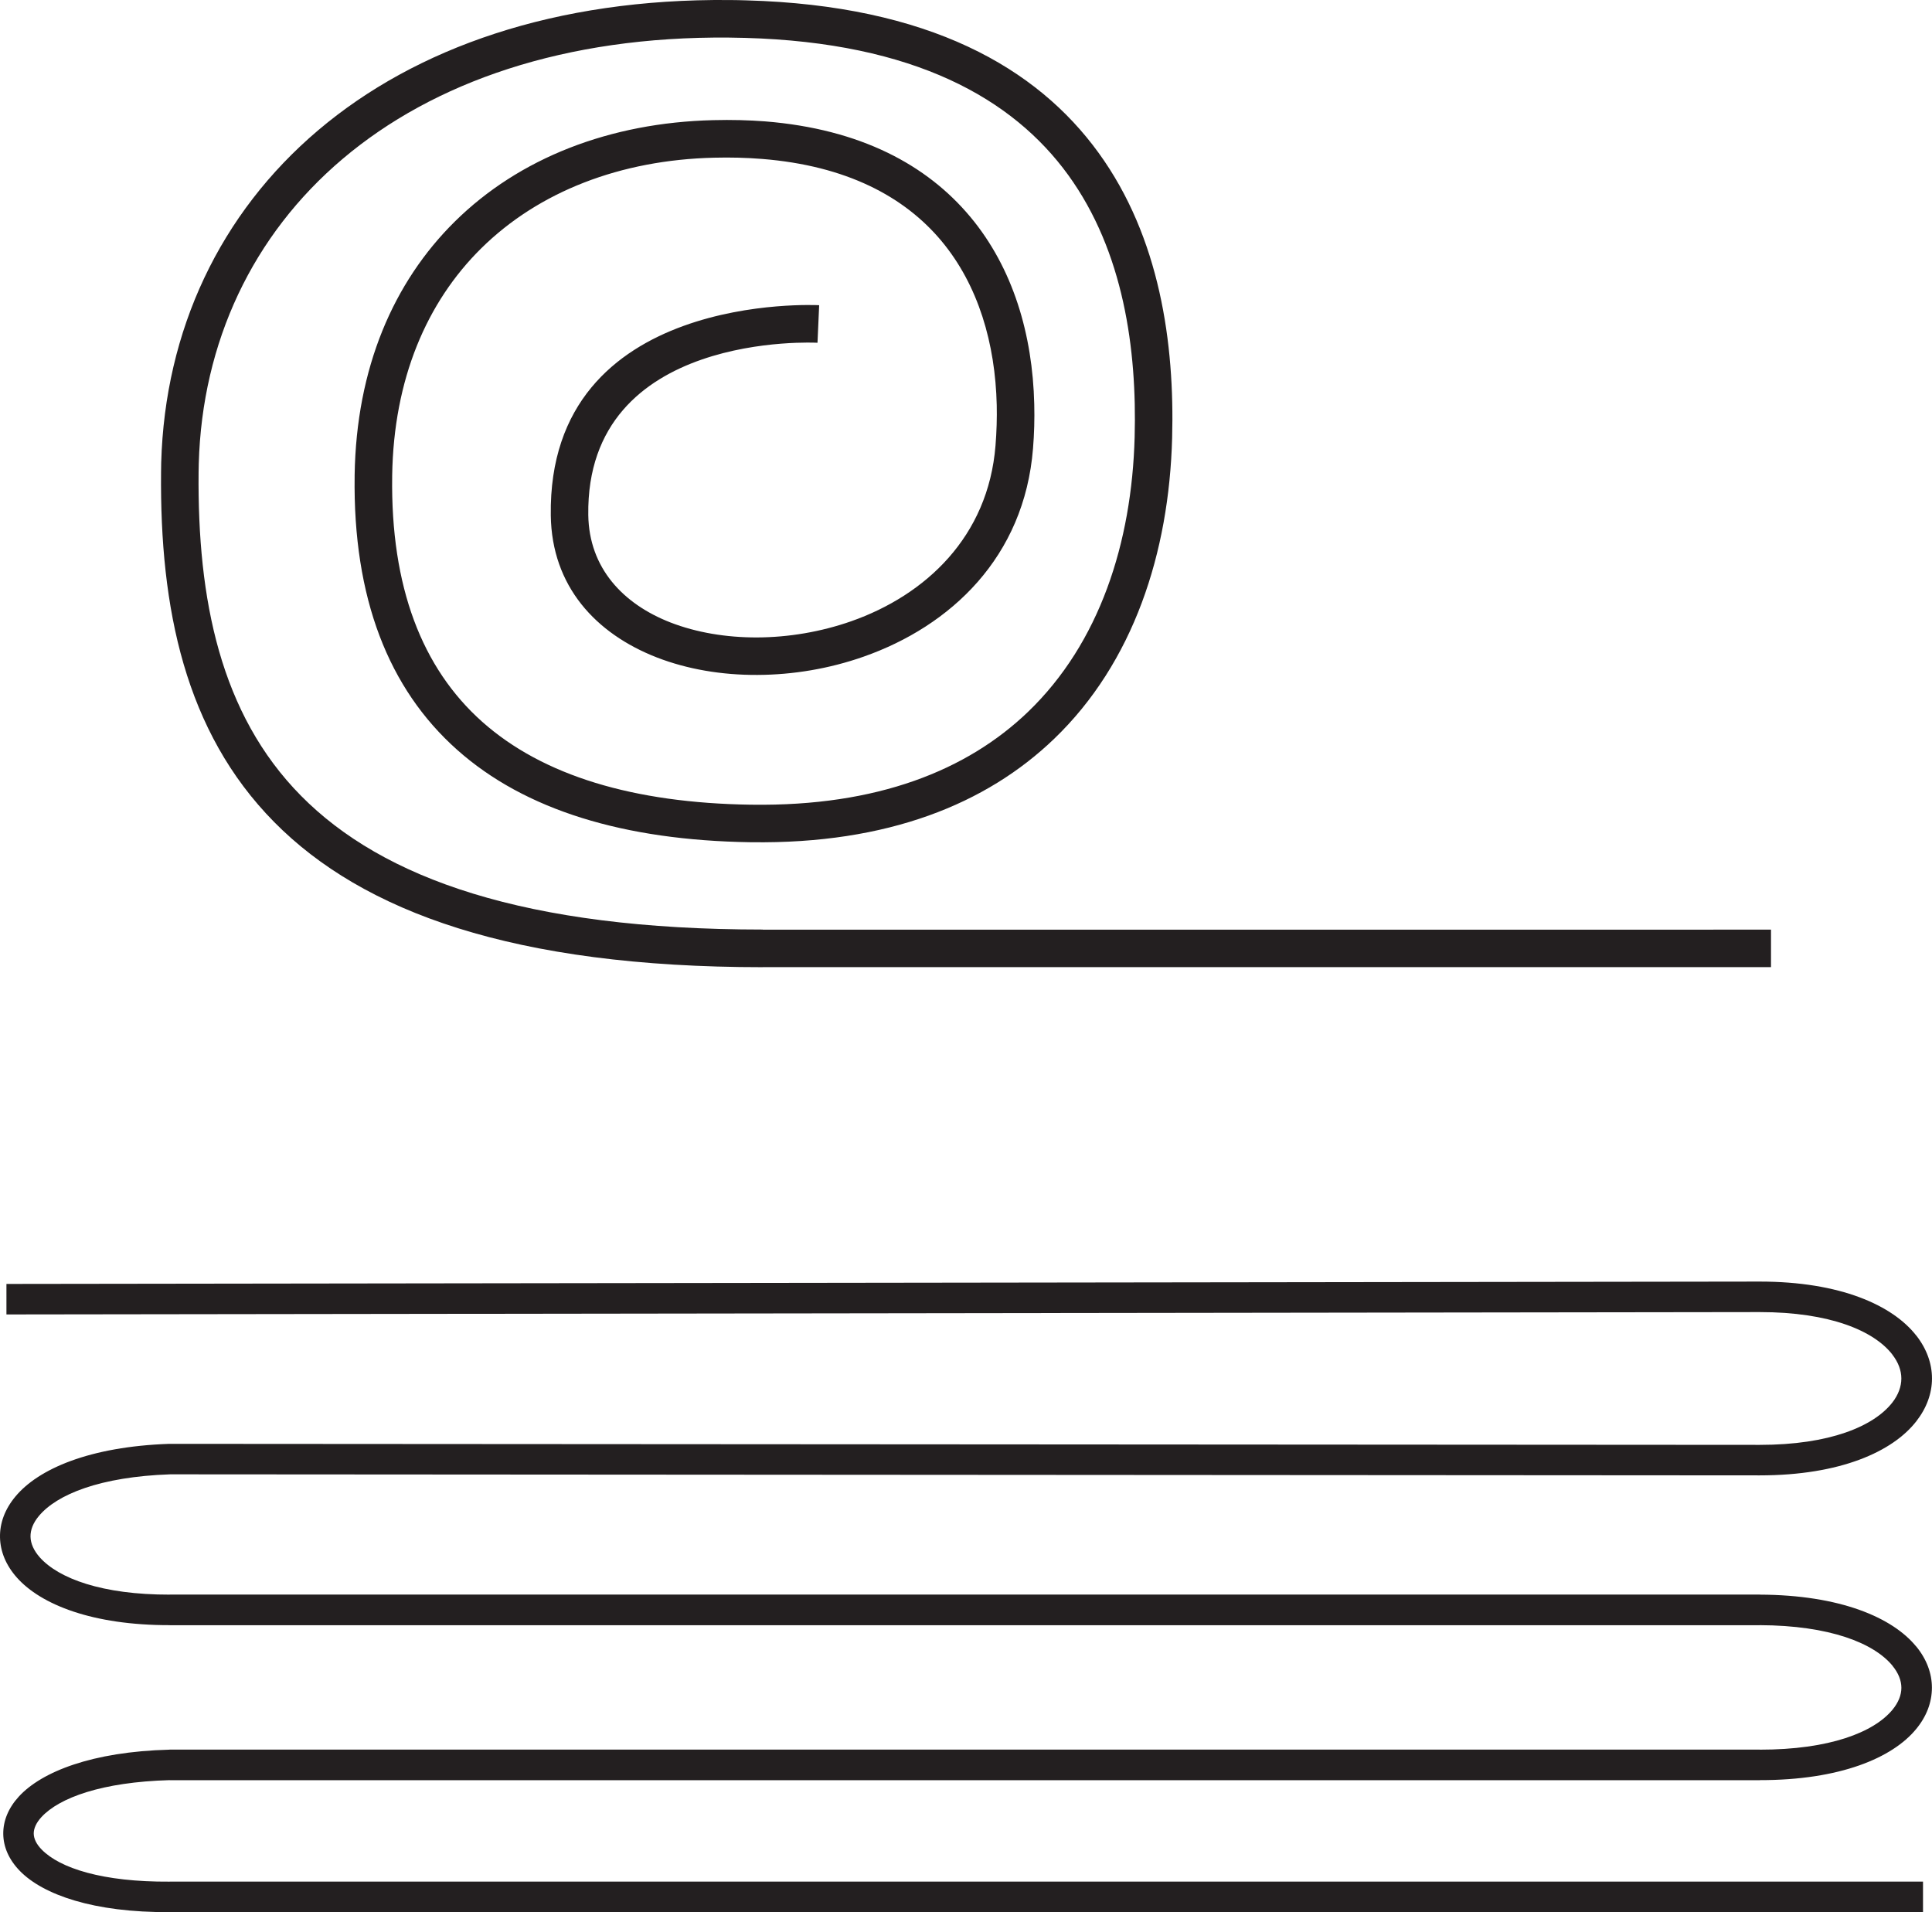 <?xml version="1.0" encoding="utf-8"?>
<!-- Generator: Adobe Illustrator 16.0.0, SVG Export Plug-In . SVG Version: 6.00 Build 0)  -->
<!DOCTYPE svg PUBLIC "-//W3C//DTD SVG 1.1//EN" "http://www.w3.org/Graphics/SVG/1.1/DTD/svg11.dtd">
<svg version="1.1" id="Слой_1" xmlns="http://www.w3.org/2000/svg" xmlns:xlink="http://www.w3.org/1999/xlink" x="0px" y="0px"
	 width="187.77px" height="185.836px" viewBox="-134.843 -69.101 187.77 185.836"
	 enable-background="new -134.843 -69.101 187.77 185.836" xml:space="preserve">
<path fill="#231F20" d="M37.275,24.887l-97.988,0.003v0.005c-24.236,0-38.877-5.39-47.483-14.107
	c-8.682-8.79-11.118-20.797-10.994-34.004c0-0.329,0.005-0.642,0.014-0.922c0.361-12.881,5.717-24.226,15.269-32.314
	c9.471-8.019,23.056-12.8,39.947-12.646c0.569,0.005,1.116,0.014,1.647,0.032c17.776,0.491,28.252,6.555,34.244,14.822
	c5.97,8.229,7.391,18.554,7.145,27.7c-0.296,11.172-3.757,21.84-11.479,29.257c-6.569,6.307-16.159,10.224-29.419,10.038h-0.108
	c-12.258-0.189-21.899-3.116-28.489-8.986c-6.652-5.921-10.124-14.732-9.957-26.611v-0.078c0.159-10.425,3.779-18.754,9.727-24.635
	c6.264-6.194,15.086-9.622,25.123-9.865c1.798-0.046,3.475,0,5.032,0.119c9.286,0.744,15.743,4.242,19.945,9.267
	c4.183,5.008,6.062,11.482,6.224,18.207c0.038,1.466-0.005,2.903-0.119,4.31c-0.841,10.568-8.002,17.266-16.468,20.239
	c-3.334,1.173-6.878,1.763-10.318,1.774c-3.46,0.019-6.822-0.553-9.765-1.695c-5.962-2.318-10.221-6.935-10.317-13.8
	c-0.315-21.878,26.004-20.436,26.083-20.436l-0.162,3.65c-0.06-0.003-22.533-1.224-22.277,16.746
	c0.075,5.14,3.372,8.641,7.992,10.439c2.517,0.976,5.423,1.464,8.434,1.453c3.032-0.014,6.172-0.537,9.129-1.574
	c7.218-2.539,13.317-8.196,14.023-17.08c0.108-1.351,0.148-2.666,0.119-3.936c-0.143-5.951-1.771-11.627-5.382-15.951
	c-3.598-4.302-9.229-7.307-17.425-7.962c-1.504-0.121-3.057-0.162-4.66-0.121c-9.097,0.215-17.048,3.285-22.649,8.822
	c-5.28,5.218-8.498,12.684-8.641,22.072v0.075c-0.151,10.752,2.9,18.638,8.744,23.846c5.911,5.261,14.749,7.895,26.099,8.064h0.108
	c12.199,0.172,20.935-3.345,26.845-9.021c6.965-6.692,10.091-16.447,10.364-26.71c0.229-8.487-1.057-18.016-6.458-25.468
	c-5.38-7.42-14.951-12.865-31.387-13.323c-0.55-0.016-1.075-0.027-1.571-0.03c-15.961-0.148-28.729,4.315-37.559,11.79
	c-8.749,7.404-13.654,17.805-13.983,29.622c-0.008,0.307-0.013,0.59-0.016,0.852c-0.113,12.326,2.094,23.458,9.951,31.417
	c7.938,8.038,21.74,13.005,44.882,13.005v0.011l97.988-0.002V24.887z"/>
<path fill="#231F20" d="M-134.217,55.678l170.4-0.229c7.83-0.003,12.927,2.307,15.223,5.256h0.005
	c1.005,1.293,1.515,2.717,1.515,4.161c0,1.435-0.512,2.86-1.52,4.156c-2.296,2.954-7.393,5.261-15.223,5.261l-154.484-0.102
	c-6.816,0.236-11.013,1.948-12.765,4.051c-0.558,0.666-0.825,1.355-0.811,2.014c0.013,0.657,0.313,1.34,0.897,2
	c1.835,2.059,6.059,3.639,12.633,3.627v-0.005h154.53v0.005C44,85.901,49.089,88.1,51.385,90.907h0.008
	c1.016,1.239,1.528,2.622,1.526,4.018c-0.003,1.408-0.515,2.785-1.544,4.025c-2.299,2.786-7.385,4.959-15.191,4.951v0.008h-154.53
	v-0.008c-6.606,0.183-10.738,1.714-12.469,3.59c-0.504,0.55-0.752,1.1-0.749,1.602c0.005,0.506,0.264,1.037,0.779,1.561
	c1.755,1.795,5.881,3.156,12.431,3.112l0.008-0.005h170.4v2.975h-170.4v-0.008c-7.428,0.049-12.307-1.7-14.552-3.988
	c-1.07-1.092-1.612-2.329-1.628-3.609c-0.013-1.275,0.496-2.528,1.528-3.649c2.21-2.396,7.1-4.345,14.614-4.542l0.038-0.008h154.53
	v0.008c6.813,0.003,11.097-1.697,12.902-3.881c0.577-0.701,0.865-1.426,0.865-2.133c0-0.703-0.286-1.434-0.862-2.134l0.005-0.003
	c-1.8-2.197-6.086-3.924-12.911-3.949v0.006h-154.53v-0.006c-7.509,0.012-12.522-2-14.851-4.619
	c-1.065-1.197-1.615-2.536-1.644-3.914c-0.027-1.377,0.466-2.735,1.501-3.973c2.229-2.679,7.194-4.846,14.946-5.115h0.048
	l154.53,0.1c6.811,0,11.086-1.807,12.889-4.115c0.582-0.752,0.876-1.548,0.876-2.335c0-0.781-0.294-1.579-0.884-2.334l0.005-0.003
	c-1.803-2.31-6.078-4.118-12.886-4.118l-170.4,0.229V55.678z"/>
</svg>
